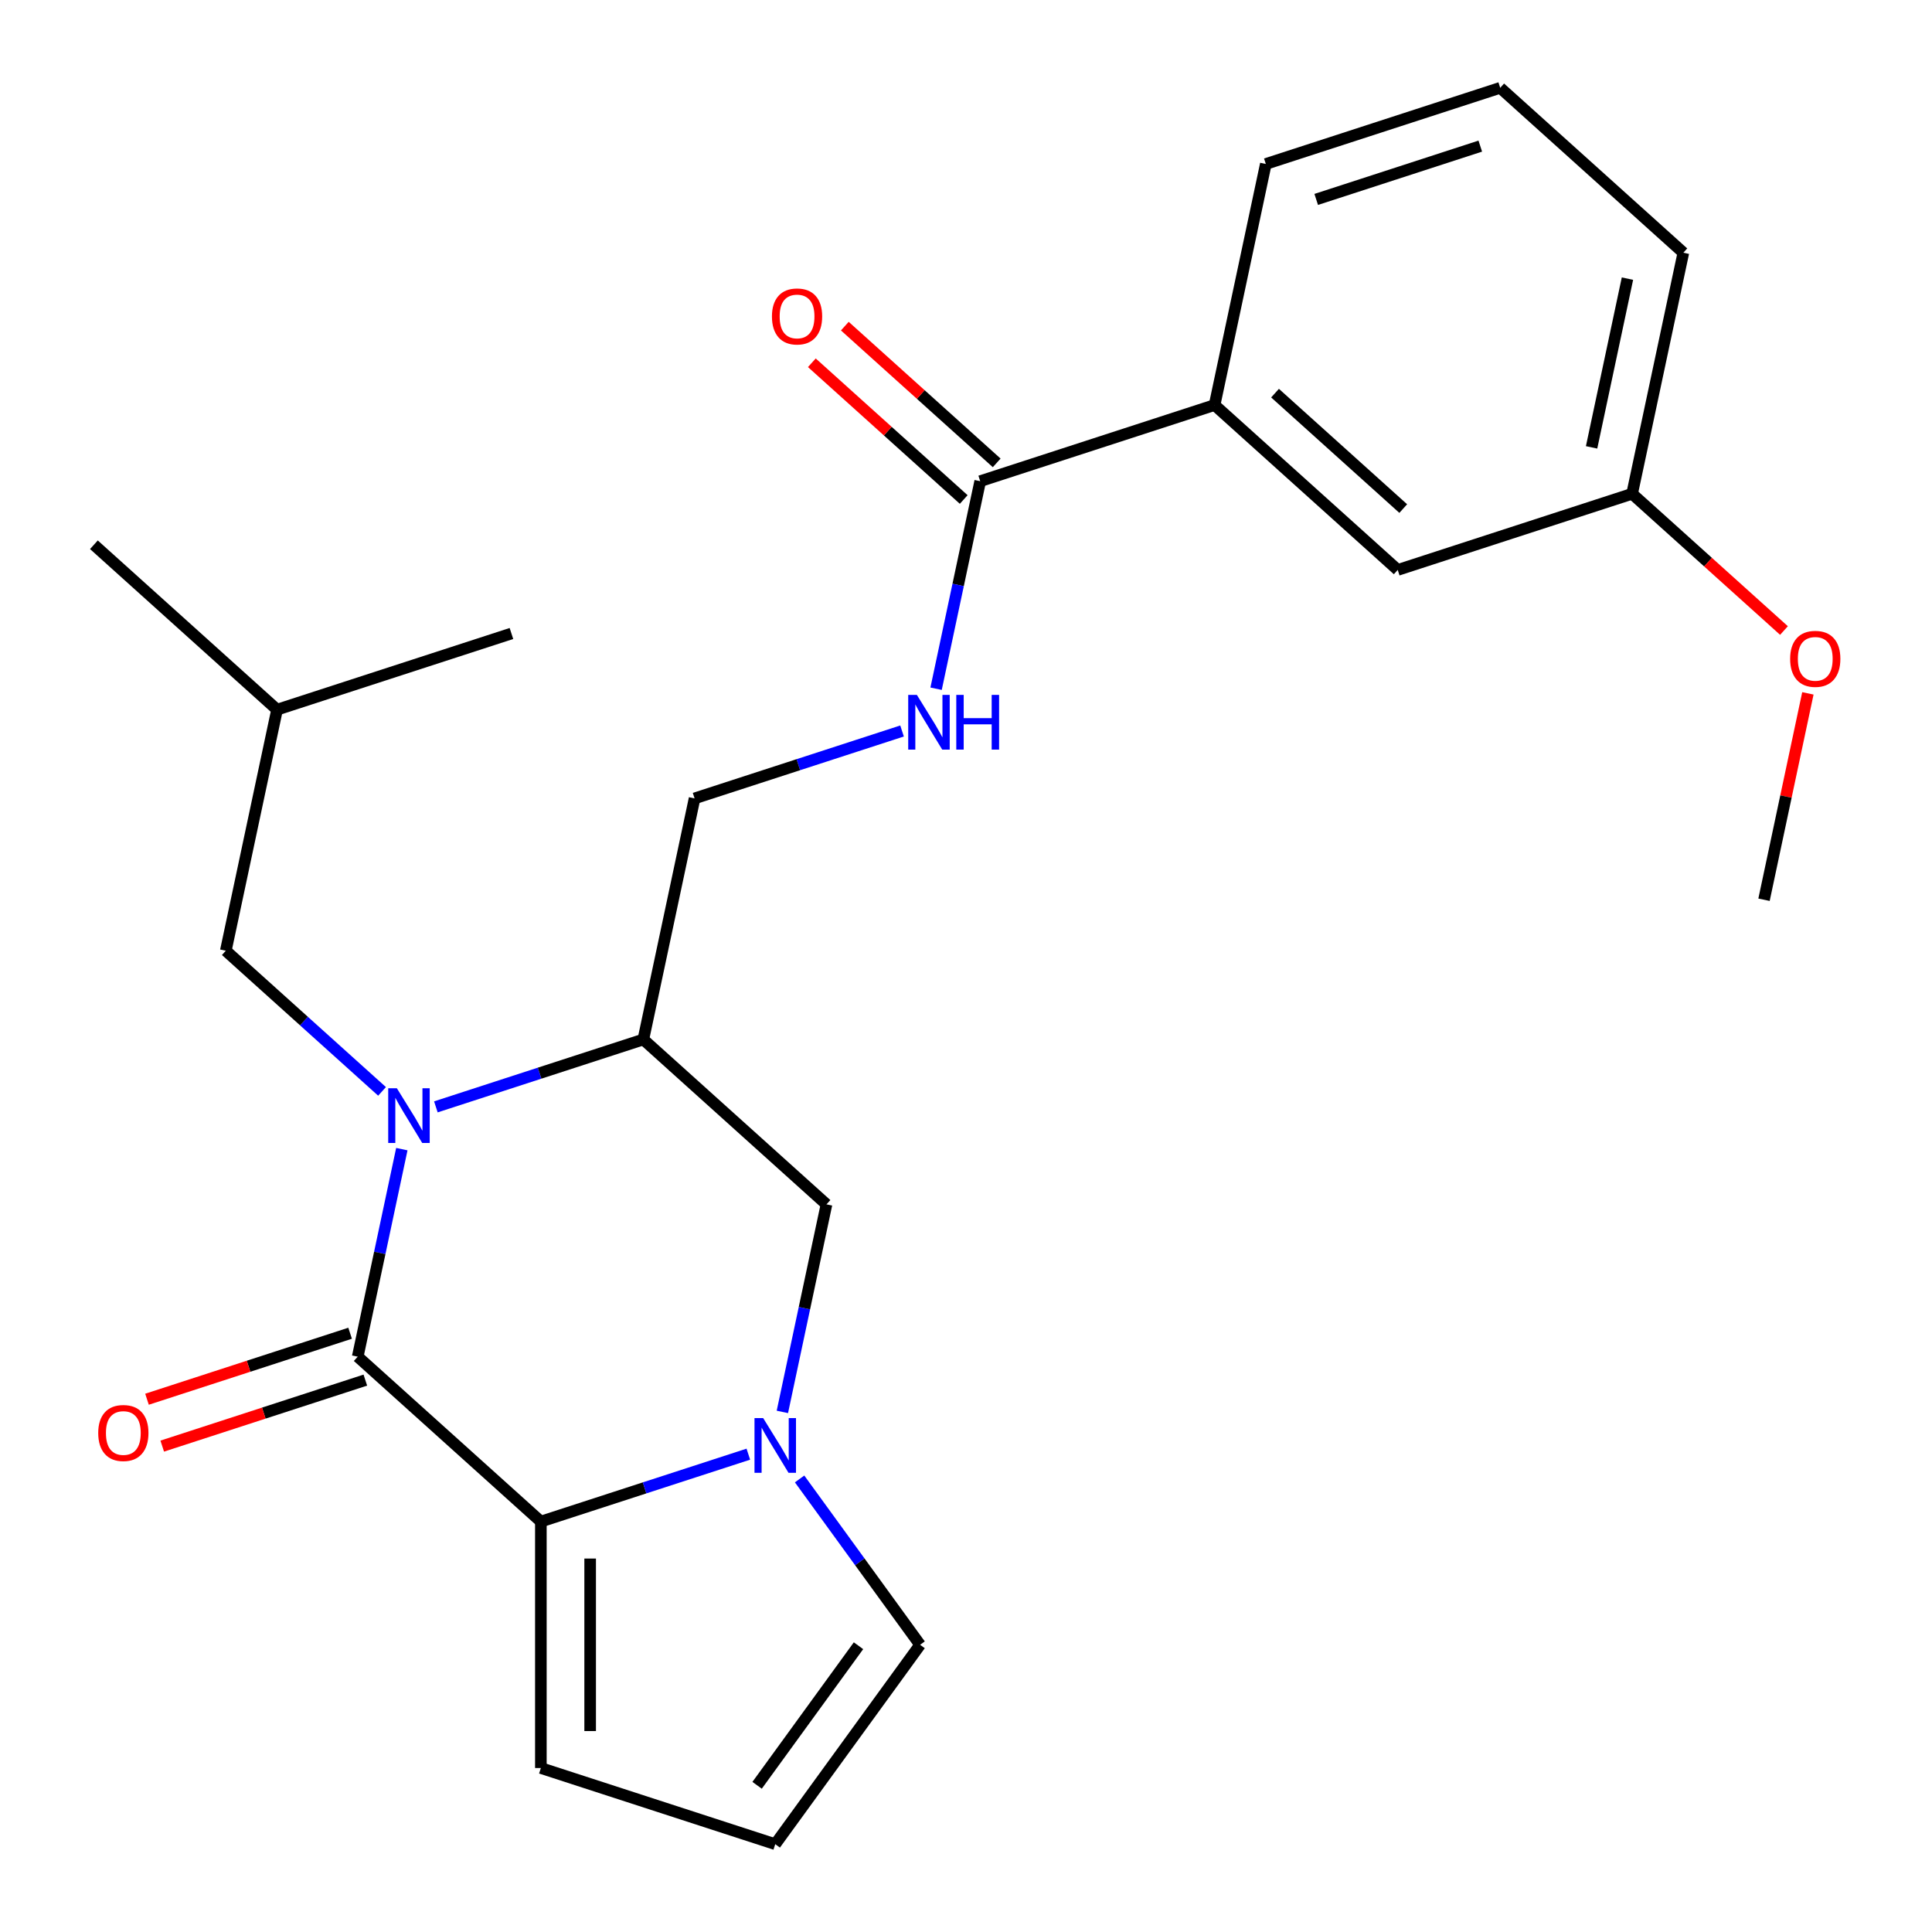 <?xml version='1.0' encoding='iso-8859-1'?>
<svg version='1.1' baseProfile='full'
              xmlns='http://www.w3.org/2000/svg'
                      xmlns:rdkit='http://www.rdkit.org/xml'
                      xmlns:xlink='http://www.w3.org/1999/xlink'
                  xml:space='preserve'
width='1000px' height='1000px' viewBox='0 0 1000 1000'>
<!-- END OF HEADER -->
<rect style='opacity:1.0;fill:#FFFFFF;stroke:none' width='1000' height='1000' x='0' y='0'> </rect>
<path class='bond-0' d='M 207.989,594.791 L 196.573,648.503' style='fill:none;fill-rule:evenodd;stroke:#0000FF;stroke-width:6px;stroke-linecap:butt;stroke-linejoin:miter;stroke-opacity:1' />
<path class='bond-0' d='M 196.573,648.503 L 185.156,702.214' style='fill:none;fill-rule:evenodd;stroke:#000000;stroke-width:6px;stroke-linecap:butt;stroke-linejoin:miter;stroke-opacity:1' />
<path class='bond-1' d='M 225.606,572.916 L 279.3,555.47' style='fill:none;fill-rule:evenodd;stroke:#0000FF;stroke-width:6px;stroke-linecap:butt;stroke-linejoin:miter;stroke-opacity:1' />
<path class='bond-1' d='M 279.3,555.47 L 332.993,538.024' style='fill:none;fill-rule:evenodd;stroke:#000000;stroke-width:6px;stroke-linecap:butt;stroke-linejoin:miter;stroke-opacity:1' />
<path class='bond-2' d='M 197.748,564.901 L 157.315,528.494' style='fill:none;fill-rule:evenodd;stroke:#0000FF;stroke-width:6px;stroke-linecap:butt;stroke-linejoin:miter;stroke-opacity:1' />
<path class='bond-2' d='M 157.315,528.494 L 116.882,492.088' style='fill:none;fill-rule:evenodd;stroke:#000000;stroke-width:6px;stroke-linecap:butt;stroke-linejoin:miter;stroke-opacity:1' />
<path class='bond-3' d='M 185.156,702.214 L 279.951,787.568' style='fill:none;fill-rule:evenodd;stroke:#000000;stroke-width:6px;stroke-linecap:butt;stroke-linejoin:miter;stroke-opacity:1' />
<path class='bond-4' d='M 181.214,690.083 L 128.65,707.162' style='fill:none;fill-rule:evenodd;stroke:#000000;stroke-width:6px;stroke-linecap:butt;stroke-linejoin:miter;stroke-opacity:1' />
<path class='bond-4' d='M 128.65,707.162 L 76.087,724.24' style='fill:none;fill-rule:evenodd;stroke:#FF0000;stroke-width:6px;stroke-linecap:butt;stroke-linejoin:miter;stroke-opacity:1' />
<path class='bond-4' d='M 189.098,714.346 L 136.534,731.425' style='fill:none;fill-rule:evenodd;stroke:#000000;stroke-width:6px;stroke-linecap:butt;stroke-linejoin:miter;stroke-opacity:1' />
<path class='bond-4' d='M 136.534,731.425 L 83.971,748.504' style='fill:none;fill-rule:evenodd;stroke:#FF0000;stroke-width:6px;stroke-linecap:butt;stroke-linejoin:miter;stroke-opacity:1' />
<path class='bond-5' d='M 279.951,787.568 L 279.951,915.127' style='fill:none;fill-rule:evenodd;stroke:#000000;stroke-width:6px;stroke-linecap:butt;stroke-linejoin:miter;stroke-opacity:1' />
<path class='bond-5' d='M 305.463,806.702 L 305.463,895.994' style='fill:none;fill-rule:evenodd;stroke:#000000;stroke-width:6px;stroke-linecap:butt;stroke-linejoin:miter;stroke-opacity:1' />
<path class='bond-6' d='M 279.951,787.568 L 333.645,770.122' style='fill:none;fill-rule:evenodd;stroke:#000000;stroke-width:6px;stroke-linecap:butt;stroke-linejoin:miter;stroke-opacity:1' />
<path class='bond-6' d='M 333.645,770.122 L 387.338,752.676' style='fill:none;fill-rule:evenodd;stroke:#0000FF;stroke-width:6px;stroke-linecap:butt;stroke-linejoin:miter;stroke-opacity:1' />
<path class='bond-7' d='M 404.955,730.801 L 416.371,677.09' style='fill:none;fill-rule:evenodd;stroke:#0000FF;stroke-width:6px;stroke-linecap:butt;stroke-linejoin:miter;stroke-opacity:1' />
<path class='bond-7' d='M 416.371,677.09 L 427.788,623.378' style='fill:none;fill-rule:evenodd;stroke:#000000;stroke-width:6px;stroke-linecap:butt;stroke-linejoin:miter;stroke-opacity:1' />
<path class='bond-8' d='M 413.872,765.499 L 445.058,808.423' style='fill:none;fill-rule:evenodd;stroke:#0000FF;stroke-width:6px;stroke-linecap:butt;stroke-linejoin:miter;stroke-opacity:1' />
<path class='bond-8' d='M 445.058,808.423 L 476.245,851.348' style='fill:none;fill-rule:evenodd;stroke:#000000;stroke-width:6px;stroke-linecap:butt;stroke-linejoin:miter;stroke-opacity:1' />
<path class='bond-9' d='M 332.993,538.024 L 427.788,623.378' style='fill:none;fill-rule:evenodd;stroke:#000000;stroke-width:6px;stroke-linecap:butt;stroke-linejoin:miter;stroke-opacity:1' />
<path class='bond-10' d='M 332.993,538.024 L 359.514,413.252' style='fill:none;fill-rule:evenodd;stroke:#000000;stroke-width:6px;stroke-linecap:butt;stroke-linejoin:miter;stroke-opacity:1' />
<path class='bond-11' d='M 507.351,249.062 L 495.935,302.774' style='fill:none;fill-rule:evenodd;stroke:#000000;stroke-width:6px;stroke-linecap:butt;stroke-linejoin:miter;stroke-opacity:1' />
<path class='bond-11' d='M 495.935,302.774 L 484.518,356.485' style='fill:none;fill-rule:evenodd;stroke:#0000FF;stroke-width:6px;stroke-linecap:butt;stroke-linejoin:miter;stroke-opacity:1' />
<path class='bond-12' d='M 507.351,249.062 L 628.668,209.644' style='fill:none;fill-rule:evenodd;stroke:#000000;stroke-width:6px;stroke-linecap:butt;stroke-linejoin:miter;stroke-opacity:1' />
<path class='bond-13' d='M 515.887,239.583 L 476.584,204.194' style='fill:none;fill-rule:evenodd;stroke:#000000;stroke-width:6px;stroke-linecap:butt;stroke-linejoin:miter;stroke-opacity:1' />
<path class='bond-13' d='M 476.584,204.194 L 437.281,168.806' style='fill:none;fill-rule:evenodd;stroke:#FF0000;stroke-width:6px;stroke-linecap:butt;stroke-linejoin:miter;stroke-opacity:1' />
<path class='bond-13' d='M 498.816,258.542 L 459.513,223.153' style='fill:none;fill-rule:evenodd;stroke:#000000;stroke-width:6px;stroke-linecap:butt;stroke-linejoin:miter;stroke-opacity:1' />
<path class='bond-13' d='M 459.513,223.153 L 420.21,187.765' style='fill:none;fill-rule:evenodd;stroke:#FF0000;stroke-width:6px;stroke-linecap:butt;stroke-linejoin:miter;stroke-opacity:1' />
<path class='bond-14' d='M 466.901,378.36 L 413.208,395.806' style='fill:none;fill-rule:evenodd;stroke:#0000FF;stroke-width:6px;stroke-linecap:butt;stroke-linejoin:miter;stroke-opacity:1' />
<path class='bond-14' d='M 413.208,395.806 L 359.514,413.252' style='fill:none;fill-rule:evenodd;stroke:#000000;stroke-width:6px;stroke-linecap:butt;stroke-linejoin:miter;stroke-opacity:1' />
<path class='bond-15' d='M 476.245,851.348 L 401.267,954.545' style='fill:none;fill-rule:evenodd;stroke:#000000;stroke-width:6px;stroke-linecap:butt;stroke-linejoin:miter;stroke-opacity:1' />
<path class='bond-15' d='M 444.358,851.832 L 391.874,924.07' style='fill:none;fill-rule:evenodd;stroke:#000000;stroke-width:6px;stroke-linecap:butt;stroke-linejoin:miter;stroke-opacity:1' />
<path class='bond-16' d='M 628.668,209.644 L 723.463,294.998' style='fill:none;fill-rule:evenodd;stroke:#000000;stroke-width:6px;stroke-linecap:butt;stroke-linejoin:miter;stroke-opacity:1' />
<path class='bond-16' d='M 659.958,203.489 L 726.314,263.236' style='fill:none;fill-rule:evenodd;stroke:#000000;stroke-width:6px;stroke-linecap:butt;stroke-linejoin:miter;stroke-opacity:1' />
<path class='bond-17' d='M 628.668,209.644 L 655.189,84.873' style='fill:none;fill-rule:evenodd;stroke:#000000;stroke-width:6px;stroke-linecap:butt;stroke-linejoin:miter;stroke-opacity:1' />
<path class='bond-18' d='M 116.882,492.088 L 143.403,367.317' style='fill:none;fill-rule:evenodd;stroke:#000000;stroke-width:6px;stroke-linecap:butt;stroke-linejoin:miter;stroke-opacity:1' />
<path class='bond-19' d='M 279.951,915.127 L 401.267,954.545' style='fill:none;fill-rule:evenodd;stroke:#000000;stroke-width:6px;stroke-linecap:butt;stroke-linejoin:miter;stroke-opacity:1' />
<path class='bond-20' d='M 723.463,294.998 L 844.779,255.58' style='fill:none;fill-rule:evenodd;stroke:#000000;stroke-width:6px;stroke-linecap:butt;stroke-linejoin:miter;stroke-opacity:1' />
<path class='bond-21' d='M 844.779,255.58 L 884.082,290.969' style='fill:none;fill-rule:evenodd;stroke:#000000;stroke-width:6px;stroke-linecap:butt;stroke-linejoin:miter;stroke-opacity:1' />
<path class='bond-21' d='M 884.082,290.969 L 923.385,326.358' style='fill:none;fill-rule:evenodd;stroke:#FF0000;stroke-width:6px;stroke-linecap:butt;stroke-linejoin:miter;stroke-opacity:1' />
<path class='bond-22' d='M 844.779,255.58 L 871.3,130.808' style='fill:none;fill-rule:evenodd;stroke:#000000;stroke-width:6px;stroke-linecap:butt;stroke-linejoin:miter;stroke-opacity:1' />
<path class='bond-22' d='M 823.803,231.56 L 842.367,144.22' style='fill:none;fill-rule:evenodd;stroke:#000000;stroke-width:6px;stroke-linecap:butt;stroke-linejoin:miter;stroke-opacity:1' />
<path class='bond-23' d='M 935.759,358.883 L 924.406,412.295' style='fill:none;fill-rule:evenodd;stroke:#FF0000;stroke-width:6px;stroke-linecap:butt;stroke-linejoin:miter;stroke-opacity:1' />
<path class='bond-23' d='M 924.406,412.295 L 913.053,465.706' style='fill:none;fill-rule:evenodd;stroke:#000000;stroke-width:6px;stroke-linecap:butt;stroke-linejoin:miter;stroke-opacity:1' />
<path class='bond-24' d='M 655.189,84.873 L 776.505,45.455' style='fill:none;fill-rule:evenodd;stroke:#000000;stroke-width:6px;stroke-linecap:butt;stroke-linejoin:miter;stroke-opacity:1' />
<path class='bond-24' d='M 681.27,103.223 L 766.191,75.63' style='fill:none;fill-rule:evenodd;stroke:#000000;stroke-width:6px;stroke-linecap:butt;stroke-linejoin:miter;stroke-opacity:1' />
<path class='bond-25' d='M 143.403,367.317 L 48.608,281.963' style='fill:none;fill-rule:evenodd;stroke:#000000;stroke-width:6px;stroke-linecap:butt;stroke-linejoin:miter;stroke-opacity:1' />
<path class='bond-26' d='M 143.403,367.317 L 264.719,327.898' style='fill:none;fill-rule:evenodd;stroke:#000000;stroke-width:6px;stroke-linecap:butt;stroke-linejoin:miter;stroke-opacity:1' />
<path class='bond-27' d='M 776.505,45.455 L 871.3,130.808' style='fill:none;fill-rule:evenodd;stroke:#000000;stroke-width:6px;stroke-linecap:butt;stroke-linejoin:miter;stroke-opacity:1' />
<path  class='atom-0' d='M 205.417 563.282
L 214.697 578.282
Q 215.617 579.762, 217.097 582.442
Q 218.577 585.122, 218.657 585.282
L 218.657 563.282
L 222.417 563.282
L 222.417 591.602
L 218.537 591.602
L 208.577 575.202
Q 207.417 573.282, 206.177 571.082
Q 204.977 568.882, 204.617 568.202
L 204.617 591.602
L 200.937 591.602
L 200.937 563.282
L 205.417 563.282
' fill='#0000FF'/>
<path  class='atom-3' d='M 395.007 733.99
L 404.287 748.99
Q 405.207 750.47, 406.687 753.15
Q 408.167 755.83, 408.247 755.99
L 408.247 733.99
L 412.007 733.99
L 412.007 762.31
L 408.127 762.31
L 398.167 745.91
Q 397.007 743.99, 395.767 741.79
Q 394.567 739.59, 394.207 738.91
L 394.207 762.31
L 390.527 762.31
L 390.527 733.99
L 395.007 733.99
' fill='#0000FF'/>
<path  class='atom-7' d='M 474.57 359.674
L 483.85 374.674
Q 484.77 376.154, 486.25 378.834
Q 487.73 381.514, 487.81 381.674
L 487.81 359.674
L 491.57 359.674
L 491.57 387.994
L 487.69 387.994
L 477.73 371.594
Q 476.57 369.674, 475.33 367.474
Q 474.13 365.274, 473.77 364.594
L 473.77 387.994
L 470.09 387.994
L 470.09 359.674
L 474.57 359.674
' fill='#0000FF'/>
<path  class='atom-7' d='M 494.97 359.674
L 498.81 359.674
L 498.81 371.714
L 513.29 371.714
L 513.29 359.674
L 517.13 359.674
L 517.13 387.994
L 513.29 387.994
L 513.29 374.914
L 498.81 374.914
L 498.81 387.994
L 494.97 387.994
L 494.97 359.674
' fill='#0000FF'/>
<path  class='atom-12' d='M 50.84 741.712
Q 50.84 734.912, 54.2 731.112
Q 57.56 727.312, 63.84 727.312
Q 70.12 727.312, 73.48 731.112
Q 76.84 734.912, 76.84 741.712
Q 76.84 748.592, 73.44 752.512
Q 70.04 756.392, 63.84 756.392
Q 57.6 756.392, 54.2 752.512
Q 50.84 748.632, 50.84 741.712
M 63.84 753.192
Q 68.16 753.192, 70.48 750.312
Q 72.84 747.392, 72.84 741.712
Q 72.84 736.152, 70.48 733.352
Q 68.16 730.512, 63.84 730.512
Q 59.52 730.512, 57.16 733.312
Q 54.84 736.112, 54.84 741.712
Q 54.84 747.432, 57.16 750.312
Q 59.52 753.192, 63.84 753.192
' fill='#FF0000'/>
<path  class='atom-15' d='M 399.556 163.789
Q 399.556 156.989, 402.916 153.189
Q 406.276 149.389, 412.556 149.389
Q 418.836 149.389, 422.196 153.189
Q 425.556 156.989, 425.556 163.789
Q 425.556 170.669, 422.156 174.589
Q 418.756 178.469, 412.556 178.469
Q 406.316 178.469, 402.916 174.589
Q 399.556 170.709, 399.556 163.789
M 412.556 175.269
Q 416.876 175.269, 419.196 172.389
Q 421.556 169.469, 421.556 163.789
Q 421.556 158.229, 419.196 155.429
Q 416.876 152.589, 412.556 152.589
Q 408.236 152.589, 405.876 155.389
Q 403.556 158.189, 403.556 163.789
Q 403.556 169.509, 405.876 172.389
Q 408.236 175.269, 412.556 175.269
' fill='#FF0000'/>
<path  class='atom-18' d='M 926.574 341.014
Q 926.574 334.214, 929.934 330.414
Q 933.294 326.614, 939.574 326.614
Q 945.854 326.614, 949.214 330.414
Q 952.574 334.214, 952.574 341.014
Q 952.574 347.894, 949.174 351.814
Q 945.774 355.694, 939.574 355.694
Q 933.334 355.694, 929.934 351.814
Q 926.574 347.934, 926.574 341.014
M 939.574 352.494
Q 943.894 352.494, 946.214 349.614
Q 948.574 346.694, 948.574 341.014
Q 948.574 335.454, 946.214 332.654
Q 943.894 329.814, 939.574 329.814
Q 935.254 329.814, 932.894 332.614
Q 930.574 335.414, 930.574 341.014
Q 930.574 346.734, 932.894 349.614
Q 935.254 352.494, 939.574 352.494
' fill='#FF0000'/>
</svg>
